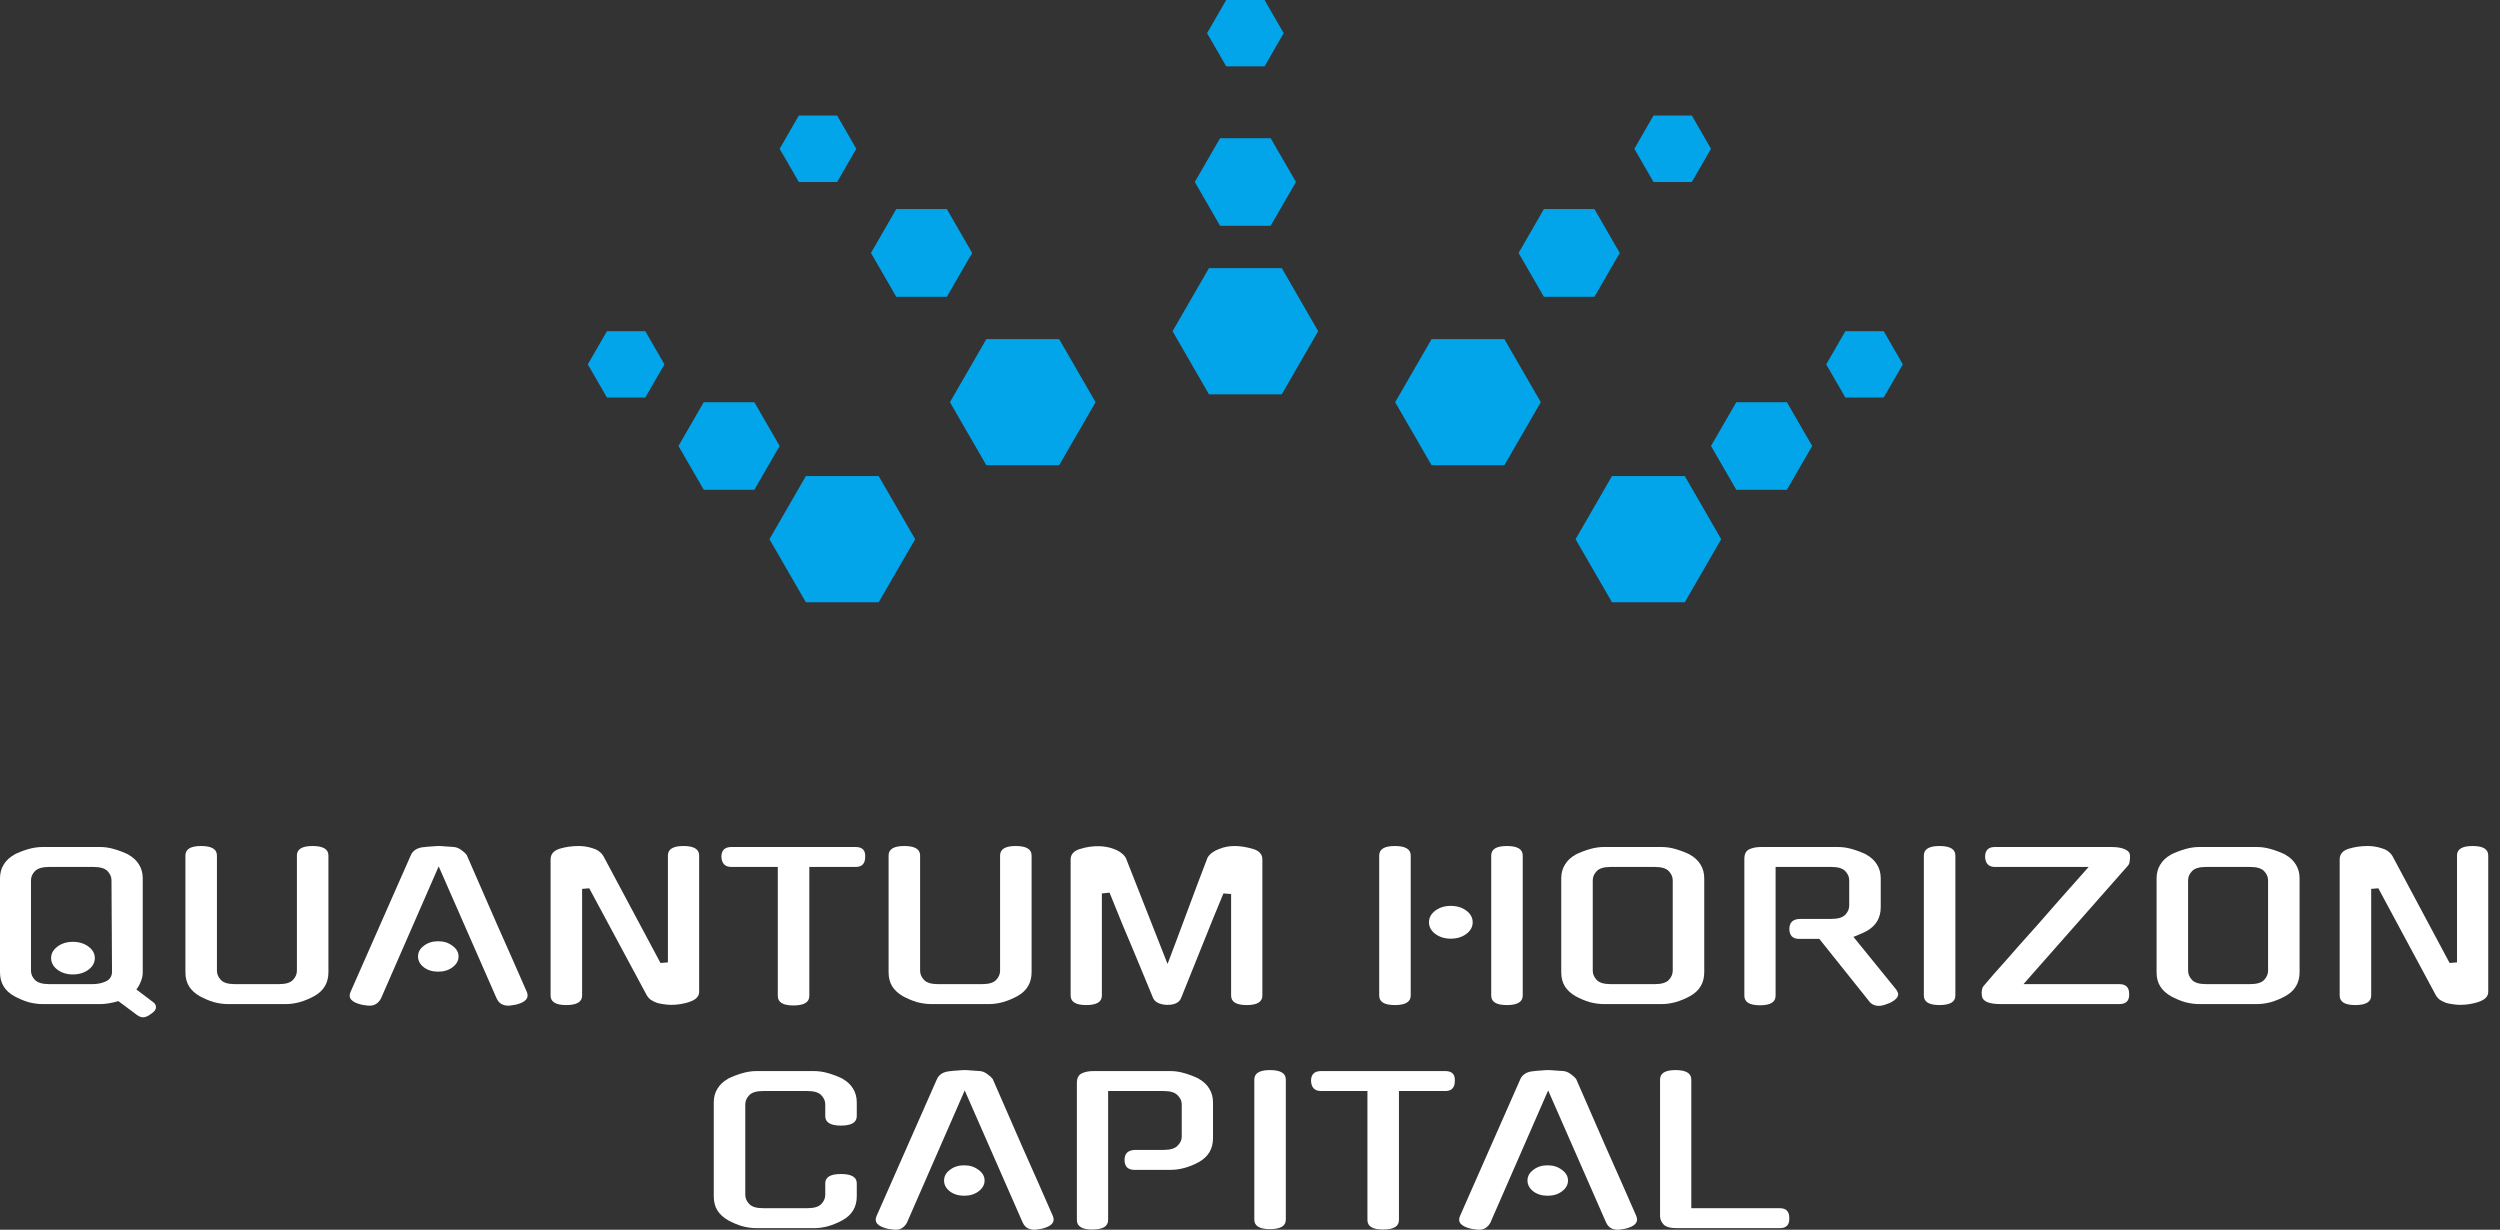 <svg width="185" height="91" viewBox="0 0 185 91" fill="none" xmlns="http://www.w3.org/2000/svg">
    <rect x="0" y="0" width="185" height="91" fill="#333333" stroke="none"/>
    <path d="M89.463 29.179L86.769 24.508L89.463 19.843H94.852L97.546 24.508L94.852 29.179H89.463Z"
        fill="#02A5EA" />
    <path d="M90.286 16.707L88.414 13.466L90.286 10.226H94.029L95.901 13.466L94.029 16.707H90.286Z"
        fill="#02A5EA" />
    <path d="M90.74 4.91L89.322 2.455L90.74 0H93.575L94.993 2.455L93.575 4.91H90.74Z"
        fill="#02A5EA" />
    <path d="M72.989 34.426L70.295 29.762L72.989 25.097H78.378L81.073 29.762L78.378 34.426H72.989Z"
        fill="#02A5EA" />
    <path d="M59.634 44.566L56.94 39.901L59.634 35.23H65.023L67.723 39.901L65.023 44.566H59.634Z"
        fill="#02A5EA" />
    <path d="M66.324 21.961L64.452 18.72L66.324 15.473H70.068L71.94 18.72L70.068 21.961H66.324Z"
        fill="#02A5EA" />
    <path d="M52.078 36.243L50.206 33.002L52.078 29.762H55.822L57.694 33.002L55.822 36.243H52.078Z"
        fill="#02A5EA" />
    <path d="M59.112 13.466L57.694 11.011L59.112 8.55H61.948L63.366 11.011L61.948 13.466H59.112Z"
        fill="#02A5EA" />
    <path d="M44.916 29.418L43.498 26.963L44.916 24.508H47.752L49.169 26.963L47.752 29.418H44.916Z"
        fill="#02A5EA" />
    <path d="M111.325 34.426L114.019 29.762L111.325 25.097H105.936L103.242 29.762L105.936 34.426H111.325Z"
        fill="#02A5EA" />
    <path d="M124.675 44.566L127.369 39.901L124.675 35.23H119.286L116.591 39.901L119.286 44.566H124.675Z"
        fill="#02A5EA" />
    <path d="M117.99 21.961L119.862 18.72L117.99 15.473H114.247L112.375 18.72L114.247 21.961H117.99Z"
        fill="#02A5EA" />
    <path d="M132.23 36.243L134.102 33.002L132.23 29.762H128.486L126.614 33.002L128.486 36.243H132.23Z"
        fill="#02A5EA" />
    <path d="M125.196 13.466L126.614 11.011L125.196 8.55H122.36L120.942 11.011L122.36 13.466H125.196Z"
        fill="#02A5EA" />
    <path d="M139.393 29.418L140.811 26.963L139.393 24.508H136.557L135.14 26.963L136.557 29.418H139.393Z"
        fill="#02A5EA" />
    <path
        d="M124.078 90.883C123.595 90.883 123.268 90.79 123.099 90.605C122.929 90.42 122.844 90.215 122.844 89.991V79.887C122.844 79.419 123.223 79.186 123.98 79.186C124.764 79.186 125.156 79.419 125.156 79.887V89.406H131.701C132.172 89.406 132.407 89.645 132.407 90.123C132.433 90.629 132.198 90.883 131.701 90.883H124.078Z"
        fill="white" />
    <path
        d="M114.563 80.692L110.271 90.517V90.503C110.192 90.649 110.081 90.771 109.938 90.868C109.807 90.956 109.644 91 109.448 91C109.343 91 109.239 90.99 109.134 90.971C109.043 90.961 108.945 90.946 108.84 90.927H108.86C108.115 90.751 107.841 90.439 108.037 89.991L112.505 79.858C112.57 79.702 112.681 79.571 112.838 79.463C113.008 79.356 113.204 79.293 113.426 79.273C113.648 79.244 113.864 79.225 114.073 79.215C114.282 79.195 114.445 79.186 114.563 79.186C114.68 79.186 114.843 79.195 115.052 79.215C115.261 79.225 115.477 79.239 115.699 79.259C115.882 79.278 116.058 79.351 116.228 79.478C116.411 79.605 116.548 79.731 116.64 79.858C117.371 81.535 118.11 83.226 118.854 84.932C119.612 86.628 120.357 88.314 121.088 89.991C121.271 90.439 120.997 90.751 120.265 90.927C120.161 90.946 120.063 90.961 119.971 90.971C119.893 90.99 119.801 91 119.697 91C119.514 91 119.344 90.956 119.187 90.868C119.044 90.771 118.939 90.649 118.874 90.503V90.517L114.563 80.692ZM116.032 87.359C116.032 87.671 115.882 87.939 115.582 88.163C115.294 88.378 114.941 88.485 114.523 88.485C114.105 88.485 113.753 88.378 113.465 88.163C113.178 87.939 113.034 87.671 113.034 87.359C113.034 87.047 113.178 86.784 113.465 86.57C113.753 86.345 114.105 86.233 114.523 86.233C114.941 86.233 115.294 86.345 115.582 86.57C115.882 86.784 116.032 87.047 116.032 87.359Z"
        fill="white" />
    <path
        d="M103.522 90.284C103.522 90.751 103.13 90.985 102.346 90.985C101.576 90.985 101.19 90.751 101.19 90.284V80.736H97.761C97.29 80.736 97.042 80.487 97.016 79.99C97.016 79.502 97.264 79.259 97.761 79.259H106.952C107.448 79.259 107.683 79.502 107.657 79.99C107.657 80.487 107.422 80.736 106.952 80.736H103.522V90.284Z"
        fill="white" />
    <path
        d="M95.151 90.254C95.151 90.722 94.759 90.956 93.975 90.956C93.204 90.956 92.819 90.722 92.819 90.254V79.887C92.819 79.419 93.204 79.186 93.975 79.186C94.759 79.186 95.151 79.419 95.151 79.887V90.254Z"
        fill="white" />
    <path
        d="M83.922 86.57C83.7 86.57 83.523 86.506 83.393 86.38C83.275 86.243 83.216 86.063 83.216 85.838C83.216 85.341 83.491 85.093 84.039 85.093H86.117C86.6 85.093 86.94 84.99 87.136 84.786C87.345 84.581 87.449 84.357 87.449 84.113V81.715C87.449 81.472 87.345 81.247 87.136 81.043C86.94 80.838 86.6 80.736 86.117 80.736H82.001V90.284C82.001 90.751 81.609 90.985 80.826 90.985C80.068 90.985 79.689 90.751 79.689 90.284V80.136C79.689 79.785 79.806 79.551 80.042 79.434C80.277 79.317 80.564 79.259 80.904 79.259H86.626C86.953 79.259 87.299 79.312 87.665 79.42C88.031 79.527 88.383 79.663 88.723 79.829H88.704C89.043 80.014 89.304 80.258 89.487 80.56C89.67 80.853 89.762 81.194 89.762 81.584V84.23C89.762 85.02 89.409 85.609 88.704 85.999C88.364 86.185 88.018 86.326 87.665 86.423C87.312 86.521 86.966 86.57 86.626 86.57H83.922Z"
        fill="white" />
    <path
        d="M71.389 80.692L67.097 90.517V90.503C67.019 90.649 66.908 90.771 66.764 90.868C66.634 90.956 66.47 91 66.275 91C66.17 91 66.065 90.99 65.961 90.971C65.87 90.961 65.772 90.946 65.667 90.927H65.687C64.942 90.751 64.668 90.439 64.864 89.991L69.332 79.858C69.397 79.702 69.508 79.571 69.665 79.463C69.835 79.356 70.031 79.293 70.253 79.273C70.475 79.244 70.69 79.225 70.899 79.215C71.108 79.195 71.272 79.186 71.389 79.186C71.507 79.186 71.67 79.195 71.879 79.215C72.088 79.225 72.304 79.239 72.526 79.259C72.709 79.278 72.885 79.351 73.055 79.478C73.238 79.605 73.375 79.731 73.466 79.858C74.198 81.535 74.936 83.226 75.681 84.932C76.439 86.628 77.183 88.314 77.915 89.991C78.098 90.439 77.823 90.751 77.092 90.927C76.987 90.946 76.889 90.961 76.798 90.971C76.719 90.99 76.628 91 76.524 91C76.341 91 76.171 90.956 76.014 90.868C75.87 90.771 75.766 90.649 75.701 90.503V90.517L71.389 80.692ZM72.859 87.359C72.859 87.671 72.709 87.939 72.408 88.163C72.121 88.378 71.768 88.485 71.35 88.485C70.932 88.485 70.579 88.378 70.292 88.163C70.004 87.939 69.861 87.671 69.861 87.359C69.861 87.047 70.004 86.784 70.292 86.57C70.579 86.345 70.932 86.233 71.35 86.233C71.768 86.233 72.121 86.345 72.408 86.57C72.709 86.784 72.859 87.047 72.859 87.359Z"
        fill="white" />
    <path
        d="M63.401 88.529C63.401 89.319 63.048 89.908 62.343 90.298C62.003 90.483 61.651 90.63 61.285 90.737C60.932 90.834 60.586 90.883 60.246 90.883H55.974C55.634 90.883 55.282 90.834 54.916 90.737C54.563 90.63 54.217 90.483 53.877 90.298C53.537 90.103 53.276 89.864 53.093 89.582C52.91 89.289 52.819 88.938 52.819 88.529V81.584C52.819 81.194 52.91 80.853 53.093 80.56C53.276 80.258 53.537 80.014 53.877 79.829H53.858C54.197 79.663 54.55 79.527 54.916 79.42C55.282 79.312 55.634 79.259 55.974 79.259H60.246C60.586 79.259 60.938 79.312 61.304 79.42C61.67 79.527 62.023 79.663 62.362 79.829H62.343C62.683 80.014 62.944 80.258 63.127 80.56C63.31 80.853 63.401 81.194 63.401 81.584V82.593C63.401 83.06 63.009 83.294 62.225 83.294C61.455 83.294 61.069 83.06 61.069 82.593V81.715C61.069 81.472 60.971 81.247 60.775 81.043C60.579 80.838 60.239 80.736 59.756 80.736H56.464C55.98 80.736 55.641 80.838 55.445 81.043C55.249 81.247 55.151 81.472 55.151 81.715V88.412C55.151 88.665 55.249 88.894 55.445 89.099C55.641 89.304 55.98 89.406 56.464 89.406H59.756C60.239 89.406 60.579 89.304 60.775 89.099C60.971 88.894 61.069 88.665 61.069 88.412V87.564C61.069 87.106 61.455 86.877 62.225 86.877C63.009 86.877 63.401 87.106 63.401 87.564V88.529Z"
        fill="white" />
    <path
        d="M181.818 63.306C181.818 62.838 182.203 62.605 182.974 62.605C183.745 62.605 184.13 62.838 184.13 63.306V73.395C184.13 73.737 183.888 73.985 183.405 74.141H183.425C183.215 74.209 182.993 74.263 182.758 74.302C182.523 74.341 182.294 74.36 182.072 74.36C181.903 74.36 181.726 74.346 181.543 74.317C181.36 74.297 181.184 74.263 181.014 74.214C180.857 74.156 180.707 74.082 180.563 73.995C180.433 73.897 180.328 73.78 180.25 73.644L175.997 65.734L175.468 65.777V73.673C175.468 74.141 175.076 74.375 174.292 74.375C173.522 74.375 173.136 74.141 173.136 73.673V63.599C173.136 63.199 173.371 62.931 173.842 62.795C174.273 62.668 174.73 62.605 175.213 62.605C175.553 62.605 175.893 62.658 176.233 62.765C176.585 62.863 176.853 63.053 177.036 63.336L181.269 71.26L181.818 71.217V63.306Z"
        fill="white" />
    <path
        d="M167.014 62.678C167.354 62.678 167.707 62.731 168.072 62.839C168.438 62.946 168.791 63.082 169.131 63.248H169.111C169.451 63.433 169.712 63.677 169.895 63.979C170.078 64.272 170.169 64.613 170.169 65.003V71.948C170.169 72.737 169.816 73.327 169.111 73.717C168.771 73.902 168.419 74.049 168.053 74.156C167.7 74.253 167.354 74.302 167.014 74.302H162.742C162.402 74.302 162.05 74.253 161.684 74.156C161.331 74.049 160.985 73.902 160.645 73.717C160.305 73.522 160.044 73.283 159.861 73.001C159.678 72.708 159.587 72.357 159.587 71.948V65.003C159.587 64.613 159.678 64.272 159.861 63.979C160.044 63.677 160.305 63.433 160.645 63.248H160.626C160.965 63.082 161.318 62.946 161.684 62.839C162.05 62.731 162.402 62.678 162.742 62.678H167.014ZM166.524 72.825C167.008 72.825 167.347 72.723 167.543 72.518C167.739 72.313 167.837 72.084 167.837 71.831V65.134C167.837 64.891 167.739 64.666 167.543 64.462C167.347 64.257 167.008 64.154 166.524 64.154H163.232C162.749 64.154 162.409 64.257 162.213 64.462C162.017 64.666 161.919 64.891 161.919 65.134V71.831C161.919 72.084 162.017 72.313 162.213 72.518C162.409 72.723 162.749 72.825 163.232 72.825H166.524Z"
        fill="white" />
    <path
        d="M147.621 64.154C147.164 64.154 146.922 63.906 146.896 63.409C146.896 62.921 147.138 62.678 147.621 62.678H156.224C156.656 62.678 156.989 62.731 157.224 62.839C157.459 62.936 157.59 63.072 157.616 63.248C157.629 63.414 157.622 63.575 157.596 63.73C157.583 63.877 157.537 63.989 157.459 64.067L149.738 72.825H156.832C157.315 72.825 157.557 73.064 157.557 73.542C157.583 74.049 157.341 74.302 156.832 74.302H148.053C147.19 74.302 146.727 74.107 146.661 73.717C146.635 73.551 146.635 73.4 146.661 73.264C146.687 73.118 146.74 73.005 146.818 72.927C147.053 72.655 147.295 72.372 147.543 72.079C147.804 71.787 148.092 71.465 148.405 71.114C148.719 70.763 149.065 70.369 149.444 69.93C149.836 69.491 150.28 68.994 150.777 68.439C151.273 67.873 151.828 67.24 152.442 66.538C153.069 65.836 153.775 65.042 154.559 64.154H147.621Z"
        fill="white" />
    <path
        d="M144.697 73.673C144.697 74.141 144.305 74.375 143.521 74.375C142.751 74.375 142.365 74.141 142.365 73.673V63.306C142.365 62.838 142.751 62.605 143.521 62.605C144.305 62.605 144.697 62.838 144.697 63.306V73.673Z"
        fill="white" />
    <path
        d="M134.628 69.477H133.119C132.897 69.477 132.72 69.413 132.59 69.287C132.472 69.15 132.413 68.97 132.413 68.746C132.413 68.249 132.688 68 133.237 68H135.529C136.013 68 136.352 67.898 136.548 67.693C136.744 67.488 136.842 67.264 136.842 67.02V65.134C136.842 64.891 136.744 64.666 136.548 64.462C136.352 64.257 136.013 64.154 135.529 64.154H131.394V73.688C131.394 74.156 131.009 74.39 130.238 74.39C129.467 74.39 129.082 74.156 129.082 73.688V63.555C129.082 63.204 129.2 62.97 129.435 62.853C129.683 62.736 129.977 62.678 130.317 62.678H136.019C136.359 62.678 136.712 62.731 137.077 62.839C137.443 62.946 137.796 63.082 138.136 63.248H138.116C138.456 63.433 138.717 63.677 138.9 63.979C139.083 64.272 139.174 64.613 139.174 65.003V67.137C139.174 67.927 138.822 68.517 138.116 68.907C137.972 68.985 137.816 69.058 137.646 69.126C137.489 69.194 137.326 69.262 137.156 69.331L140.291 73.191C140.331 73.24 140.37 73.303 140.409 73.381C140.448 73.459 140.468 73.522 140.468 73.571C140.468 73.805 140.246 74.029 139.801 74.243V74.229C139.501 74.365 139.246 74.434 139.037 74.434C138.737 74.434 138.495 74.322 138.312 74.097L138.332 74.112L134.628 69.477Z"
        fill="white" />
    <path
        d="M122.959 62.678C123.299 62.678 123.652 62.731 124.018 62.839C124.383 62.946 124.736 63.082 125.076 63.248H125.056C125.396 63.433 125.657 63.677 125.84 63.979C126.023 64.272 126.114 64.613 126.114 65.003V71.948C126.114 72.737 125.762 73.327 125.056 73.717C124.717 73.902 124.364 74.049 123.998 74.156C123.645 74.253 123.299 74.302 122.959 74.302H118.687C118.348 74.302 117.995 74.253 117.629 74.156C117.276 74.049 116.93 73.902 116.59 73.717C116.251 73.522 115.989 73.283 115.807 73.001C115.624 72.708 115.532 72.357 115.532 71.948V65.003C115.532 64.613 115.624 64.272 115.807 63.979C115.989 63.677 116.251 63.433 116.59 63.248H116.571C116.911 63.082 117.263 62.946 117.629 62.839C117.995 62.731 118.348 62.678 118.687 62.678H122.959ZM122.469 72.825C122.953 72.825 123.293 72.723 123.489 72.518C123.684 72.313 123.782 72.084 123.782 71.831V65.134C123.782 64.891 123.684 64.666 123.489 64.462C123.293 64.257 122.953 64.154 122.469 64.154H119.177C118.694 64.154 118.354 64.257 118.158 64.462C117.962 64.666 117.864 64.891 117.864 65.134V71.831C117.864 72.084 117.962 72.313 118.158 72.518C118.354 72.723 118.694 72.825 119.177 72.825H122.469Z"
        fill="white" />
    <path
        d="M110.35 63.306C110.35 62.838 110.735 62.605 111.506 62.605C112.29 62.605 112.682 62.838 112.682 63.306V73.673C112.682 74.141 112.29 74.375 111.506 74.375C110.735 74.375 110.35 74.141 110.35 73.673V63.306ZM104.393 73.673C104.393 74.141 104.001 74.375 103.217 74.375C102.446 74.375 102.061 74.141 102.061 73.673V63.306C102.061 62.838 102.446 62.605 103.217 62.605C104.001 62.605 104.393 62.838 104.393 63.306V73.673ZM108.978 68.249C108.978 68.59 108.821 68.877 108.508 69.111C108.194 69.345 107.809 69.462 107.352 69.462C106.907 69.462 106.529 69.345 106.215 69.111C105.902 68.877 105.745 68.59 105.745 68.249C105.745 67.907 105.902 67.62 106.215 67.386C106.529 67.152 106.907 67.035 107.352 67.035C107.809 67.035 108.194 67.152 108.508 67.386C108.821 67.62 108.978 67.907 108.978 68.249Z"
        fill="white" />
    <path
        d="M91.357 62.605C91.775 62.605 92.232 62.678 92.729 62.824C93.186 62.96 93.415 63.219 93.415 63.599V73.673C93.415 74.141 93.029 74.375 92.258 74.375C91.488 74.375 91.102 74.141 91.102 73.673V66.158L90.534 66.114L89.75 68.014L87.398 73.863C87.255 74.204 86.902 74.37 86.34 74.36C86.092 74.351 85.876 74.302 85.694 74.214C85.511 74.126 85.386 74 85.321 73.834L83.91 70.427C83.623 69.754 83.335 69.072 83.048 68.38C82.76 67.678 82.447 66.903 82.107 66.055L81.539 66.114V73.673C81.539 74.141 81.154 74.375 80.383 74.375C79.612 74.375 79.227 74.141 79.227 73.673V63.599C79.227 63.228 79.455 62.97 79.912 62.824C80.396 62.678 80.86 62.609 81.304 62.619C81.5 62.619 81.702 62.639 81.911 62.678C82.12 62.717 82.316 62.775 82.499 62.853C82.682 62.921 82.845 63.014 82.989 63.131C83.133 63.238 83.244 63.365 83.322 63.511L86.399 71.334C86.621 70.758 86.856 70.135 87.105 69.462C87.353 68.79 87.607 68.107 87.869 67.415C88.13 66.723 88.385 66.041 88.633 65.368C88.894 64.686 89.136 64.052 89.358 63.467C89.436 63.331 89.547 63.209 89.691 63.102C89.835 62.994 89.998 62.907 90.181 62.838C90.364 62.761 90.553 62.702 90.749 62.663C90.959 62.624 91.161 62.605 91.357 62.605Z"
        fill="white" />
    <path
        d="M76.338 71.948C76.338 72.737 75.985 73.327 75.28 73.717C74.94 73.902 74.588 74.048 74.222 74.156C73.869 74.253 73.523 74.302 73.183 74.302H68.911C68.571 74.302 68.219 74.253 67.853 74.156C67.5 74.048 67.154 73.902 66.814 73.717C66.474 73.522 66.213 73.283 66.03 73.001C65.847 72.708 65.756 72.357 65.756 71.948V63.306C65.756 62.838 66.141 62.605 66.912 62.605C67.696 62.605 68.088 62.838 68.088 63.306V71.831C68.088 72.084 68.186 72.313 68.382 72.518C68.578 72.723 68.918 72.825 69.401 72.825H72.693C73.177 72.825 73.516 72.723 73.712 72.518C73.908 72.313 74.006 72.084 74.006 71.831V63.306C74.006 62.838 74.391 62.605 75.162 62.605C75.946 62.605 76.338 62.838 76.338 63.306V71.948Z"
        fill="white" />
    <path
        d="M59.889 73.703C59.889 74.17 59.497 74.404 58.713 74.404C57.942 74.404 57.557 74.17 57.557 73.703V64.154H54.127C53.657 64.154 53.409 63.906 53.383 63.409C53.383 62.921 53.631 62.678 54.127 62.678H63.318C63.815 62.678 64.05 62.921 64.024 63.409C64.024 63.906 63.789 64.154 63.318 64.154H59.889V73.703Z"
        fill="white" />
    <path
        d="M49.425 63.306C49.425 62.838 49.81 62.605 50.581 62.605C51.352 62.605 51.737 62.838 51.737 63.306V73.395C51.737 73.737 51.496 73.985 51.012 74.141H51.032C50.823 74.209 50.601 74.263 50.366 74.302C50.13 74.341 49.902 74.36 49.68 74.36C49.51 74.36 49.334 74.346 49.151 74.317C48.968 74.297 48.791 74.263 48.622 74.214C48.465 74.156 48.315 74.082 48.171 73.995C48.04 73.897 47.936 73.78 47.857 73.644L43.605 65.734L43.076 65.777V73.673C43.076 74.141 42.684 74.375 41.9 74.375C41.129 74.375 40.744 74.141 40.744 73.673V63.599C40.744 63.199 40.979 62.931 41.449 62.795C41.88 62.668 42.337 62.605 42.821 62.605C43.161 62.605 43.5 62.658 43.84 62.765C44.193 62.863 44.461 63.053 44.643 63.336L48.876 71.26L49.425 71.217V63.306Z"
        fill="white" />
    <path
        d="M32.463 64.111L28.171 73.936V73.922C28.093 74.068 27.982 74.19 27.838 74.287C27.707 74.375 27.544 74.419 27.348 74.419C27.244 74.419 27.139 74.409 27.035 74.39C26.943 74.38 26.845 74.365 26.741 74.346H26.76C26.016 74.17 25.741 73.858 25.937 73.41L30.405 63.277C30.471 63.121 30.582 62.989 30.738 62.882C30.908 62.775 31.104 62.712 31.326 62.692C31.548 62.663 31.764 62.644 31.973 62.634C32.182 62.614 32.345 62.605 32.463 62.605C32.581 62.605 32.744 62.614 32.953 62.634C33.162 62.644 33.377 62.658 33.599 62.678C33.782 62.697 33.959 62.77 34.129 62.897C34.312 63.024 34.449 63.15 34.54 63.277C35.272 64.954 36.01 66.645 36.755 68.351C37.512 70.047 38.257 71.733 38.989 73.41C39.172 73.858 38.897 74.17 38.166 74.346C38.061 74.365 37.963 74.38 37.872 74.39C37.793 74.409 37.702 74.419 37.597 74.419C37.414 74.419 37.245 74.375 37.088 74.287C36.944 74.19 36.84 74.068 36.774 73.922V73.936L32.463 64.111ZM33.933 70.778C33.933 71.09 33.782 71.358 33.482 71.582C33.195 71.797 32.842 71.904 32.424 71.904C32.006 71.904 31.653 71.797 31.366 71.582C31.078 71.358 30.934 71.09 30.934 70.778C30.934 70.466 31.078 70.203 31.366 69.988C31.653 69.764 32.006 69.652 32.424 69.652C32.842 69.652 33.195 69.764 33.482 69.988C33.782 70.203 33.933 70.466 33.933 70.778Z"
        fill="white" />
    <path
        d="M24.303 71.948C24.303 72.737 23.951 73.327 23.245 73.717C22.905 73.902 22.553 74.048 22.187 74.156C21.834 74.253 21.488 74.302 21.148 74.302H16.876C16.537 74.302 16.184 74.253 15.818 74.156C15.465 74.048 15.119 73.902 14.779 73.717C14.44 73.522 14.178 73.283 13.995 73.001C13.813 72.708 13.721 72.357 13.721 71.948V63.306C13.721 62.838 14.107 62.605 14.877 62.605C15.661 62.605 16.053 62.838 16.053 63.306V71.831C16.053 72.084 16.151 72.313 16.347 72.518C16.543 72.723 16.883 72.825 17.366 72.825H20.658C21.142 72.825 21.482 72.723 21.677 72.518C21.873 72.313 21.971 72.084 21.971 71.831V63.306C21.971 62.838 22.357 62.605 23.128 62.605C23.912 62.605 24.303 62.838 24.303 63.306V71.948Z"
        fill="white" />
    <path
        d="M6.859 72.825C7.212 72.825 7.538 72.757 7.839 72.621C8.139 72.474 8.289 72.235 8.289 71.904L8.25 65.134C8.25 64.891 8.152 64.666 7.956 64.462C7.76 64.257 7.414 64.154 6.918 64.154H3.625C3.142 64.154 2.796 64.257 2.587 64.462C2.391 64.666 2.293 64.891 2.293 65.134V71.831C2.293 72.084 2.391 72.313 2.587 72.518C2.796 72.723 3.142 72.825 3.625 72.825H6.859ZM7.016 70.895C7.016 71.236 6.859 71.524 6.545 71.758C6.232 71.992 5.846 72.109 5.389 72.109C4.945 72.109 4.566 71.992 4.253 71.758C3.939 71.524 3.782 71.236 3.782 70.895C3.782 70.564 3.939 70.281 4.253 70.047C4.566 69.813 4.945 69.696 5.389 69.696C5.846 69.696 6.232 69.813 6.545 70.047C6.859 70.281 7.016 70.564 7.016 70.895ZM11.347 74.17C11.477 74.268 11.543 74.39 11.543 74.536C11.543 74.614 11.516 74.692 11.464 74.77C11.412 74.848 11.327 74.926 11.209 75.004C10.974 75.189 10.765 75.282 10.582 75.282C10.438 75.282 10.282 75.218 10.112 75.091L8.76 74.083C8.25 74.229 7.806 74.302 7.427 74.302H3.155C2.815 74.302 2.463 74.253 2.097 74.156C1.744 74.049 1.398 73.902 1.058 73.717C0.353 73.327 0 72.737 0 71.948V65.003C0 64.613 0.091 64.272 0.274 63.979C0.457 63.677 0.719 63.433 1.058 63.248H1.039C1.365 63.082 1.711 62.946 2.077 62.839C2.456 62.731 2.815 62.678 3.155 62.678H7.427C7.754 62.678 8.1 62.731 8.466 62.839C8.832 62.946 9.184 63.082 9.524 63.248H9.504C9.844 63.433 10.105 63.677 10.288 63.979C10.471 64.272 10.563 64.613 10.563 65.003V71.948C10.563 72.182 10.517 72.406 10.425 72.621C10.347 72.835 10.236 73.035 10.092 73.22L11.347 74.17Z"
        fill="white" />
</svg>